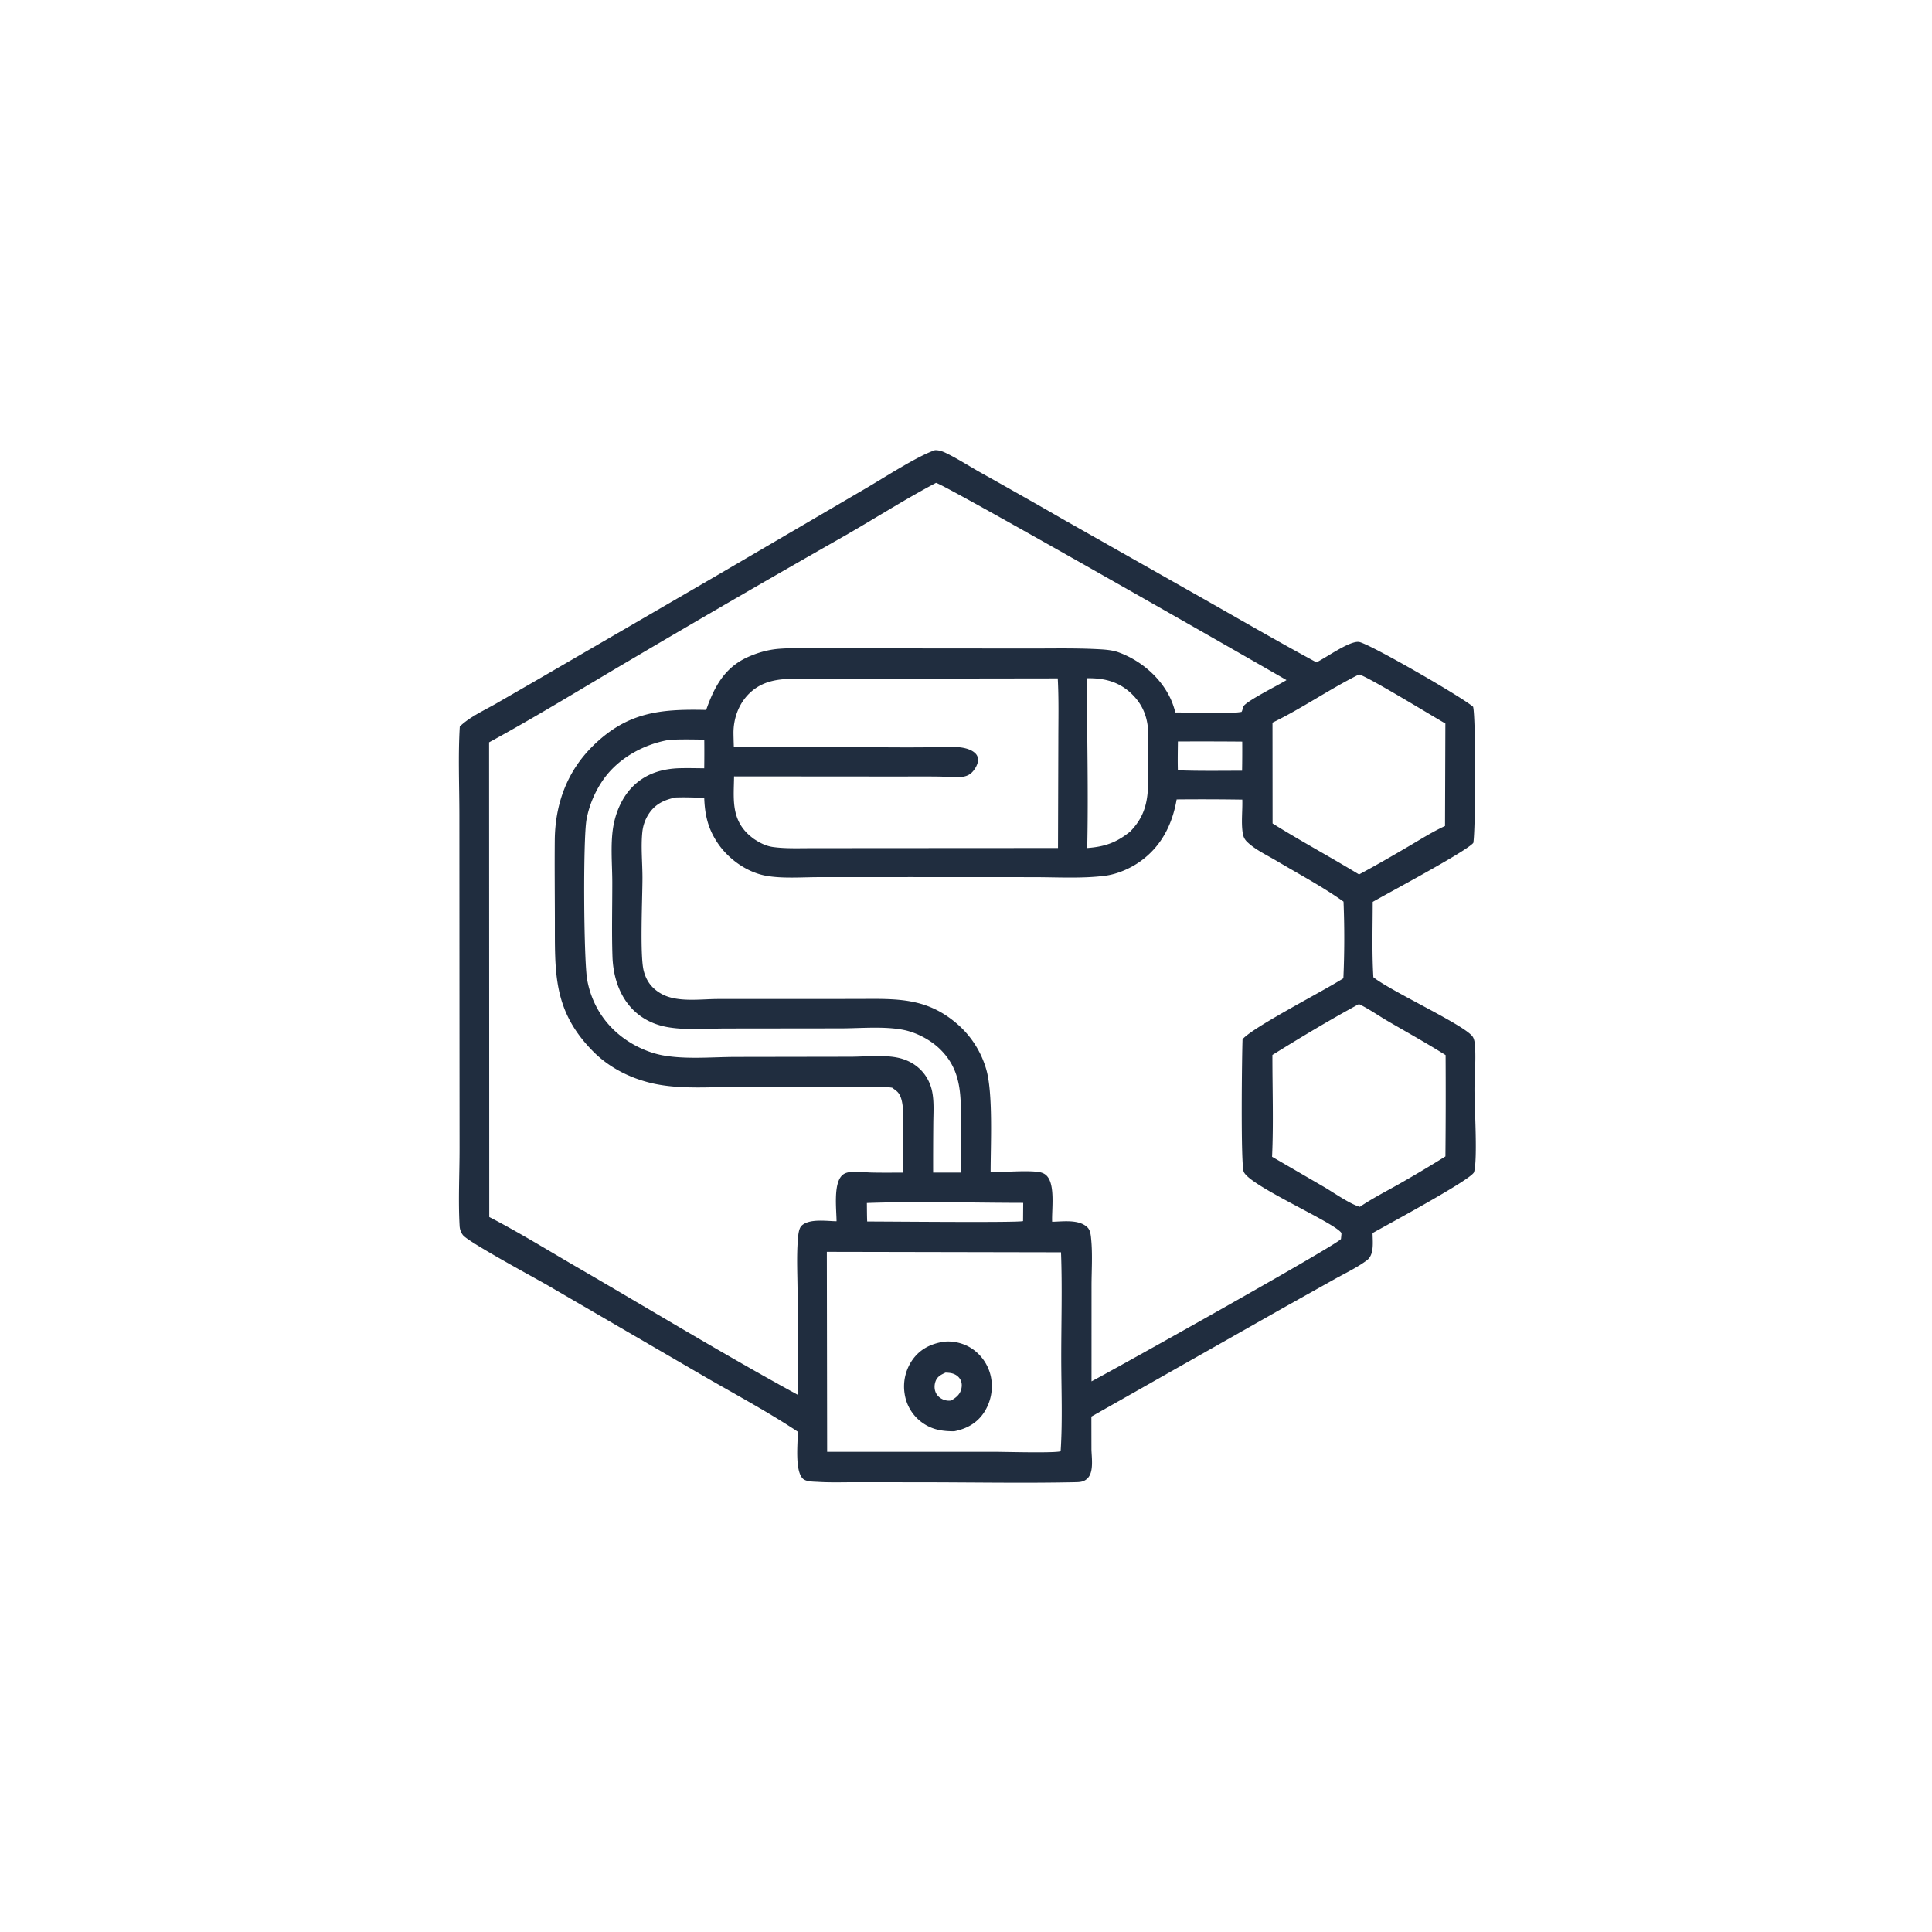 <svg version="1.1" xmlns="http://www.w3.org/2000/svg" style="display: block;" viewBox="0 0 2048 2048" width="1024" height="1024">
<path transform="translate(0,0)" fill="rgb(32,45,63)" d="M 991.158 477.203 C 995.377 477.174 998.954 478.364 1002.72 480.189 C 1015.36 486.313 1027.53 494.258 1039.82 501.142 A 7440.11 7440.11 0 0 1 1128.4 551.352 L 1275.83 634.818 C 1315.61 657.372 1355.24 680.381 1395.48 702.102 C 1405.81 697.137 1429.77 679.655 1440.24 680.432 C 1449.64 681.131 1549.44 738.627 1561.55 749.212 C 1564.54 759.673 1564.28 879.404 1561.78 893.486 C 1554.76 902.326 1472.53 946.046 1455.15 956.045 C 1455.12 982.52 1454.24 1009.45 1455.82 1035.87 C 1474.35 1050.79 1552.29 1086.45 1561.01 1098.8 C 1563.16 1101.85 1563.48 1106.98 1563.68 1110.55 C 1564.51 1125.22 1563.02 1140.44 1563.01 1155.17 C 1563 1174.04 1566.5 1228.48 1562.56 1242.47 C 1560.43 1250 1469.46 1298.85 1454.99 1307.12 C 1455.06 1313.8 1455.9 1321.95 1453.98 1328.31 C 1453.03 1331.45 1451.46 1334.12 1448.8 1336.09 C 1438.6 1343.67 1426.44 1349.43 1415.32 1355.6 L 1360.12 1386.51 L 1156.91 1501.65 L 1156.98 1536.5 C 1157.21 1545.39 1159.6 1560.19 1152.93 1566.98 C 1149.47 1570.5 1145.76 1571.07 1140.99 1571.17 C 1086.24 1572.36 1031.24 1571.3 976.467 1571.27 L 906.966 1571.21 C 893.885 1571.19 880.563 1571.68 867.512 1570.87 C 862.743 1570.58 854.232 1570.81 850.89 1567.26 C 842.472 1558.34 845.711 1530.21 845.726 1517.68 C 813.546 1496.28 778.793 1477.81 745.369 1458.39 L 580.26 1362.34 C 566.845 1354.61 497.203 1317.06 490.873 1309.42 C 488.641 1306.73 487.411 1303.17 487.213 1299.7 C 485.649 1272.32 487.19 1244.04 487.15 1216.55 L 487.038 1037.69 L 486.958 863.81 C 486.944 832.75 485.53 801.043 487.402 770.094 C 498.127 759.834 513.039 753.153 525.872 745.827 L 572.233 719.07 L 756.956 611.743 L 917.626 517.774 C 936.507 506.809 972.66 483.309 991.158 477.203 z M 715.908 845.374 C 703.596 848.045 694.06 852.566 687.115 863.705 A 43.211 43.211 0 0 0 680.917 881.908 C 679.274 897.475 681.018 914.52 681.036 930.231 C 681.06 951.301 678.167 1012.48 682.319 1028.92 C 685.125 1040.03 691.081 1047.86 701.1 1053.48 C 717.609 1062.74 741.938 1059.1 760.301 1058.98 L 875.52 1058.98 L 921.07 1058.86 C 958.014 1058.64 986.135 1060.43 1015.35 1085.99 A 100.19 100.19 0 0 1 1045.21 1132.71 C 1052.95 1157.91 1050.04 1213.97 1050.1 1242.67 C 1064.06 1242.51 1088.18 1240.52 1100.85 1242.32 C 1103.99 1242.77 1107.07 1243.88 1109.37 1246.15 C 1118.92 1255.56 1114.7 1282.45 1115.32 1295.12 C 1126.93 1294.88 1143.77 1292.3 1152.73 1301.07 C 1155.98 1304.24 1156.32 1309.74 1156.73 1314.07 C 1158.24 1330.04 1157.09 1347 1157.07 1363.06 L 1157.05 1464.31 C 1182.6 1450.85 1416.47 1320.22 1421.48 1313.41 C 1421.69 1311.32 1421.91 1309.24 1422.03 1307.15 C 1415.66 1296.29 1323.76 1256.79 1318.35 1241.96 C 1315.1 1233.05 1316.5 1117.69 1317.16 1101.6 C 1328.63 1088.45 1402.95 1050.54 1424.03 1037.01 C 1425.24 1010.13 1425.29 982.629 1424.19 955.749 C 1401.77 939.782 1376.72 926.517 1353.03 912.438 C 1342.86 906.399 1330.4 900.644 1321.95 892.365 C 1319.07 889.551 1317.86 886.638 1317.28 882.712 C 1315.62 871.387 1317.24 859.097 1316.89 847.627 A 2842.52 2842.52 0 0 0 1247.3 847.424 C 1242.62 874.315 1230.94 897.498 1208.11 913.545 C 1197.59 920.94 1183.84 926.792 1171.03 928.39 C 1146.46 931.456 1120.21 929.83 1095.41 929.823 L 965.289 929.762 L 867.934 929.812 C 850.093 929.818 829.991 931.482 812.465 928.419 C 791.829 924.813 772.08 910.646 760.586 893.414 C 750.425 878.179 747.175 863.771 746.515 845.741 C 736.315 845.433 726.111 844.994 715.908 845.374 z M 992.202 511.862 C 959.437 529.174 928.281 549.079 896.173 567.529 A 15887.3 15887.3 0 0 0 669.426 698.854 C 619.293 728.295 569.498 759.095 518.447 786.907 L 518.625 1290.08 C 549.942 1306.26 580.319 1325.08 610.827 1342.77 C 688.906 1388.05 766.224 1435.21 845.436 1478.45 L 845.461 1371.77 C 845.438 1352.69 844.242 1332.71 845.795 1313.71 C 846.146 1309.43 846.662 1302.09 849.857 1299.16 C 858.173 1291.53 876.271 1294.47 886.776 1294.57 C 886.709 1282.11 883.208 1254.81 892.751 1245.86 C 894.641 1244.09 897.11 1243.09 899.643 1242.67 C 907.174 1241.42 915.8 1242.73 923.462 1242.93 C 934.606 1243.21 945.797 1243.07 956.946 1243.04 L 957.15 1196.32 C 957.181 1187.92 957.856 1178.97 956.631 1170.66 C 955.962 1166.12 954.653 1160.73 951.29 1157.38 C 949.954 1156.05 948.366 1154.97 946.846 1153.87 L 945.717 1153.03 C 935.832 1151.5 925.657 1151.95 915.678 1151.96 L 784.93 1152.06 C 754.714 1152.08 721.279 1155.11 691.793 1148.42 C 668.259 1143.08 645.885 1131.85 628.821 1114.63 C 585.497 1070.9 588.347 1030.14 588.19 973.48 C 588.114 945.929 587.84 918.355 588.081 890.805 C 588.42 852.07 601.208 817.17 629.369 789.86 C 665.248 755.065 699.591 751.524 747.157 752.519 L 748.577 752.55 C 756.897 728.85 767.416 708.557 791.165 697.259 C 801.811 692.194 813.917 688.671 825.691 687.76 C 842.336 686.473 859.549 687.292 876.258 687.295 L 968.402 687.329 L 1091.03 687.433 C 1114.41 687.472 1137.99 686.931 1161.34 688.028 C 1168.99 688.387 1178.28 688.808 1185.52 691.422 C 1209.31 700.019 1230.68 718.249 1241.2 741.431 C 1243.21 745.856 1244.67 750.553 1245.93 755.237 C 1263.67 755.175 1300.22 757.304 1316.1 754.626 C 1317.35 752.448 1317.07 751.057 1318 748.992 C 1320.53 743.363 1356.3 725.697 1363.75 720.916 C 1331.91 702.393 999.649 512.544 992.202 511.862 z M 855.978 719.5 C 833.715 719.453 811.706 718.131 794.33 735.039 C 782.985 746.079 777.397 761.769 777.535 777.417 A 639.745 639.745 0 0 0 777.92 791.878 L 944.034 792.2 A 2334.25 2334.25 0 0 0 987.216 792.121 C 997.104 791.978 1007.57 791.071 1017.36 792.173 C 1022.95 792.802 1029.61 794.429 1033.78 798.477 C 1036 800.633 1036.84 803.006 1036.73 806.065 C 1036.55 810.758 1032.72 816.893 1029.17 819.812 C 1026.17 822.279 1022.47 823.321 1018.66 823.654 C 1010.96 824.327 1002.98 823.267 995.237 823.176 C 978.356 822.979 961.448 823.166 944.564 823.122 L 778.146 822.996 C 777.877 845.01 774.93 865.957 791.808 883.052 C 793.868 885.139 796.184 886.991 798.472 888.818 C 805.098 893.292 811.685 896.847 819.745 897.924 C 832.985 899.694 846.724 899.112 860.064 899.109 L 920.603 899.057 L 1121.52 898.934 L 1121.88 785.739 C 1121.88 763.631 1122.47 741.183 1121.27 719.106 L 855.978 719.5 z M 876.489 1327 L 876.804 1539.02 L 1054.42 1538.99 C 1064.37 1539 1118.36 1540.49 1124.32 1538.41 C 1126.47 1505.71 1125 1472.14 1124.97 1439.33 C 1124.95 1402.18 1126.13 1364.58 1124.72 1327.49 L 876.489 1327 z M 1440.53 1064.36 C 1409.58 1081.11 1378.71 1099.71 1348.81 1118.28 C 1348.76 1154.1 1350.08 1190.47 1348.45 1226.21 L 1403.73 1258.33 C 1413.64 1264.14 1431.19 1276.46 1441.51 1279.27 C 1454.72 1270.35 1469.13 1262.99 1483.01 1255.15 A 1380.14 1380.14 0 0 0 1532.2 1225.85 A 6832.41 6832.41 0 0 0 1532.4 1118.44 C 1512.44 1105.87 1491.76 1094.41 1471.38 1082.55 C 1461.28 1076.68 1450.99 1069.34 1440.53 1064.36 z M 1440.65 714.946 C 1409.23 730.521 1380.42 750.768 1348.9 766.034 L 1348.99 872.901 C 1379.06 891.718 1410.35 908.521 1440.64 926.955 C 1458.65 917.327 1476.22 907.121 1493.84 896.785 C 1506.25 889.497 1518.68 881.616 1531.78 875.601 L 1532.15 766.93 C 1517.97 758.809 1450.01 717.249 1440.65 714.946 z M 709.567 784.258 C 682.455 788.86 655.574 803.607 639.568 826.344 A 109.164 109.164 0 0 0 621.783 868.443 C 617.944 889.076 618.742 1018.68 622.486 1038.85 C 627.41 1065.39 641.868 1087.61 664.295 1102.73 C 675.621 1110.36 689.392 1116.33 702.874 1118.75 C 727.222 1123.12 754.362 1120.5 779.134 1120.38 L 901.94 1120.18 C 918.784 1120.14 940.698 1117.43 956.772 1122.52 C 973.199 1127.71 984.802 1140.45 988.174 1157.34 C 990.362 1168.3 989.386 1180.52 989.329 1191.66 A 4574.07 4574.07 0 0 0 989.161 1243.01 L 1018.93 1243.01 L 1018.95 1233.95 A 1961.6 1961.6 0 0 1 1018.63 1189.88 C 1018.67 1160.11 1019.15 1133.9 995.976 1111.66 C 986.165 1102.24 971.646 1094.59 958.318 1091.84 C 937.894 1087.62 912.224 1090.07 891.157 1090.09 L 769.781 1090.23 C 750.009 1090.26 728.117 1092.17 708.615 1088.95 C 669.616 1082.51 650.451 1051.24 649.227 1013.76 C 648.373 987.601 649.095 961.156 649.045 934.971 C 649.008 915.281 646.699 892.476 650.673 873.19 C 653.503 859.461 659.683 845.512 669.346 835.214 C 683.382 820.255 701.579 814.716 721.586 814.313 C 729.887 814.146 738.21 814.325 746.512 814.43 A 1188.72 1188.72 0 0 0 746.56 784.04 C 734.224 783.88 721.891 783.581 709.567 784.258 z M 1152.12 718.966 C 1152.18 778.918 1153.85 839.019 1152.49 898.954 C 1171.15 897.55 1183.45 893.222 1198.03 881.509 C 1217.08 862.051 1217.23 842.679 1217.26 816.948 C 1217.28 804.381 1217.39 791.797 1217.27 779.232 C 1217.1 762.324 1212.45 748.204 1200.21 736.097 C 1186.89 722.914 1171.21 718.724 1152.99 718.951 L 1152.12 718.966 z M 918.925 1275.24 C 919.013 1281.77 918.984 1288.32 919.249 1294.84 C 938.279 1294.79 1079.11 1296.22 1084.49 1294.4 L 1084.64 1275.09 C 1029.58 1275.03 973.904 1273.27 918.925 1275.24 z M 1248.63 786.017 C 1248.51 796.192 1248.3 806.374 1248.58 816.548 C 1271.23 817.452 1294 817.002 1316.66 817.026 A 1273.21 1273.21 0 0 0 1316.82 786.142 A 4884.92 4884.92 0 0 0 1248.63 786.017 z"/>
<path transform="translate(0,0)" fill="rgb(32,45,63)" d="M 1000.29 1422.31 C 1010.04 1421.16 1020.84 1423.69 1029.15 1428.86 A 47.607 47.607 0 0 1 1050.32 1459.14 A 50.758 50.758 0 0 1 1042.78 1497.77 C 1035.2 1508.93 1024.45 1514.61 1011.53 1517.22 C 999.424 1517.22 988.864 1515.79 978.548 1508.71 A 45.799 45.799 0 0 1 958.977 1477.59 A 49.113 49.113 0 0 1 967.97 1440.49 C 976.129 1429.62 987.197 1424.42 1000.29 1422.31 z M 1002.3 1455.03 C 997.706 1457.19 993.697 1459.04 991.795 1464.06 C 990.217 1468.22 990.261 1473.23 992.439 1477.18 C 994.382 1480.69 997.722 1483.03 1001.54 1484.15 A 15.094 15.094 0 0 0 1008.32 1484.6 C 1013.51 1481.47 1017.61 1478.35 1019.07 1472.17 C 1019.99 1468.27 1019.55 1464.4 1017.18 1461.1 C 1014.74 1457.68 1010.8 1455.85 1006.71 1455.35 A 52.331 52.331 0 0 0 1002.3 1455.03 z"/>
</svg>